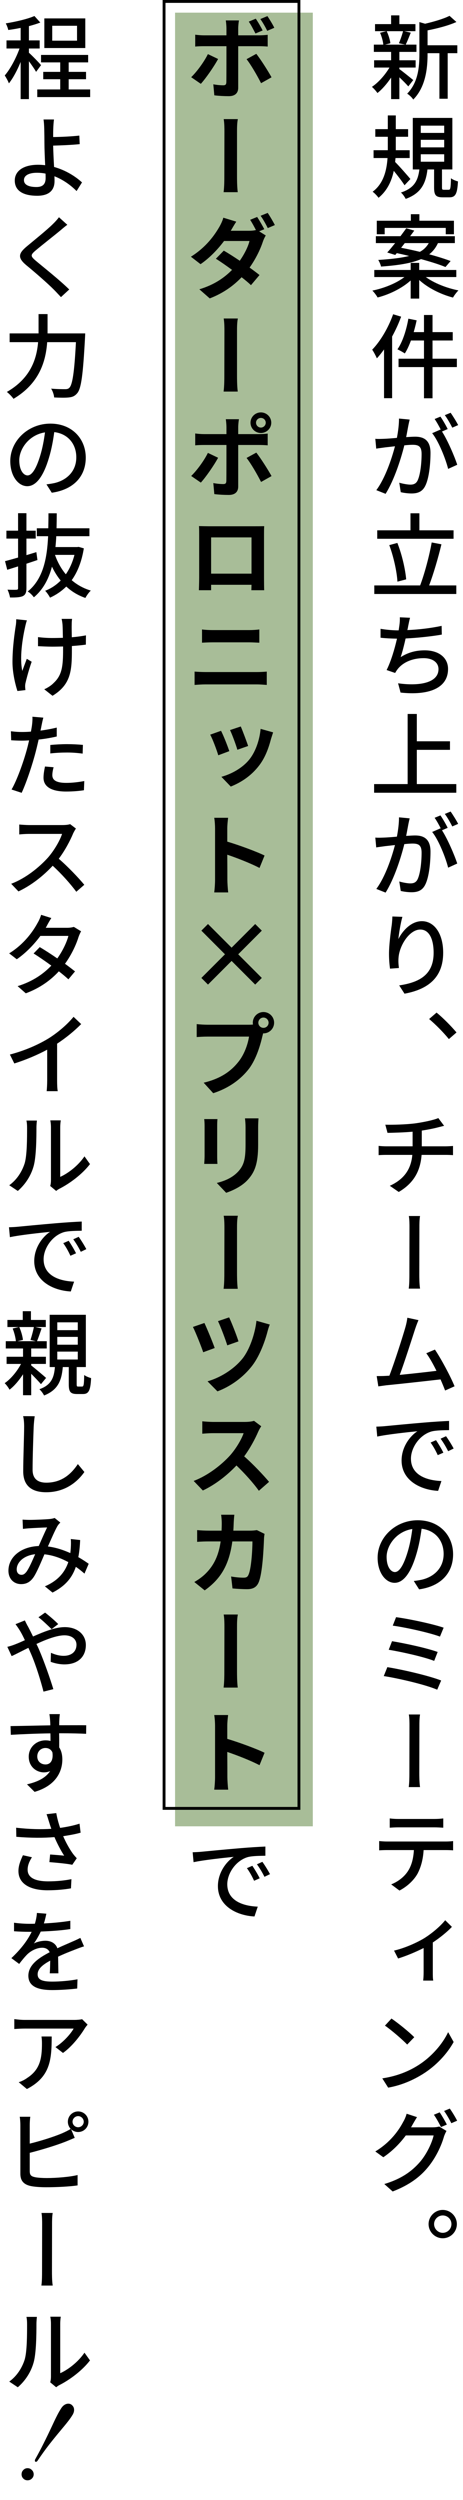 <svg width="121" height="652" viewBox="0 0 121 652" fill="none" xmlns="http://www.w3.org/2000/svg">
<path d="M13.124 621.304C13.244 620.92 13.316 620.368 13.316 619.84V606.04C13.316 605.08 13.172 604.312 13.148 604.192H15.884C15.86 604.312 15.74 605.104 15.74 606.04V618.928C17.78 618.016 20.42 616.024 22.076 613.576L23.516 615.592C21.524 618.208 18.236 620.656 15.572 622C15.14 622.216 14.876 622.432 14.684 622.6L13.124 621.304ZM2.42 621.112C4.412 619.672 5.732 617.584 6.428 615.448C7.076 613.36 7.076 608.824 7.076 606.136C7.076 605.344 7.028 604.768 6.908 604.24H9.644C9.62 604.432 9.524 605.32 9.524 606.112C9.524 608.776 9.476 613.648 8.804 616.072C8.108 618.616 6.62 620.896 4.652 622.6L2.42 621.112Z" fill="black"/>
<path d="M10.988 592.4C10.988 591.056 11.012 581.84 11.012 580.088C11.012 579.344 11.012 578.048 10.844 577.136H13.772C13.604 578.048 13.604 579.344 13.604 580.064C13.604 581.84 13.58 591.056 13.58 592.4C13.58 593.096 13.58 594.824 13.772 596.072H10.82C10.988 594.824 10.988 593.288 10.988 592.4Z" fill="black"/>
<path d="M18.956 553.344C18.956 554.136 19.628 554.784 20.42 554.784C21.212 554.784 21.884 554.136 21.884 553.344C21.884 552.552 21.212 551.88 20.42 551.88C19.628 551.88 18.956 552.552 18.956 553.344ZM17.732 553.344C17.732 551.856 18.932 550.656 20.42 550.656C21.908 550.656 23.108 551.856 23.108 553.344C23.108 554.832 21.908 556.032 20.42 556.032C19.7 556.032 19.052 555.744 18.572 555.288L19.532 557.544C18.764 557.856 17.852 558.264 17.108 558.552C14.612 559.536 10.724 560.712 7.772 561.456V566.232C7.772 567.36 8.228 567.624 9.308 567.84C10.028 567.96 11.132 568.032 12.236 568.032C14.684 568.032 18.332 567.744 20.276 567.24V569.952C18.164 570.264 14.756 570.432 12.092 570.432C10.652 570.432 9.26 570.336 8.3 570.168C6.38 569.832 5.324 568.896 5.324 566.952V554.184C5.324 553.536 5.252 552.576 5.156 552.048H7.916C7.82 552.672 7.772 553.536 7.772 554.184V559.056C10.532 558.384 14.012 557.304 16.268 556.344C17.012 556.008 17.756 555.672 18.476 555.216C18.02 554.736 17.732 554.064 17.732 553.344Z" fill="black"/>
<path d="M22.892 528.016C22.7 528.256 22.34 528.688 22.148 529C21.14 530.68 18.932 533.656 16.46 535.408L14.492 533.872C16.532 532.648 18.548 530.344 19.244 529.048H6.476C5.564 529.048 4.748 529.096 3.74 529.168V526.576C4.58 526.696 5.564 526.792 6.476 526.792H19.508C20.036 526.792 21.068 526.72 21.452 526.6L22.892 528.016ZM13.508 531.112C13.508 537.184 13.148 541.648 7.028 544.816L4.892 543.04C5.588 542.824 6.404 542.44 7.124 541.912C10.46 539.752 10.964 536.824 10.964 532.96C10.964 532.336 10.94 531.784 10.844 531.112H13.508Z" fill="black"/>
<path d="M9.644 498.896L12.116 499.088C11.972 499.736 11.804 500.6 11.468 501.632C13.796 501.512 16.244 501.296 18.38 500.936V503.096C16.1 503.456 13.196 503.648 10.652 503.744C10.148 504.824 9.5 505.952 8.852 506.864C9.62 506.408 10.94 506.144 11.852 506.144C13.316 506.144 14.54 506.816 14.996 508.112C16.436 507.416 17.66 506.936 18.764 506.432C19.556 506.096 20.252 505.784 20.996 505.4L21.956 507.608C21.284 507.8 20.276 508.184 19.556 508.472C18.356 508.928 16.82 509.528 15.188 510.296C15.212 511.64 15.236 513.488 15.26 514.64H13.004C13.076 513.824 13.1 512.48 13.124 511.328C11.084 512.432 9.836 513.512 9.836 514.904C9.836 516.464 11.348 516.8 13.724 516.8C15.62 516.8 18.188 516.584 20.252 516.2L20.18 518.6C18.5 518.816 15.764 519.008 13.652 519.008C10.124 519.008 7.412 518.192 7.412 515.264C7.412 512.384 10.268 510.536 12.98 509.144C12.644 508.328 11.876 507.968 11.036 507.968C9.62 507.968 8.132 508.736 7.148 509.672C6.476 510.344 5.78 511.184 5.012 512.192L2.972 510.68C5.708 508.112 7.316 505.808 8.276 503.816H7.604C6.62 503.816 4.988 503.768 3.668 503.672V501.44C4.916 501.632 6.596 501.728 7.724 501.728C8.156 501.728 8.636 501.728 9.116 501.704C9.404 500.744 9.596 499.76 9.644 498.896Z" fill="black"/>
<path d="M12.812 475.128C12.644 474.624 12.428 473.832 12.164 473.136L14.708 472.848C14.948 474.24 15.308 475.512 15.716 476.712C17.42 476.472 19.244 476.112 20.78 475.608L21.068 477.96C19.748 478.344 18.068 478.632 16.508 478.872C17.228 480.552 18.164 482.184 18.908 483.24C19.268 483.768 19.676 484.2 20.06 484.632L18.884 486.336C17.66 486.048 14.732 485.784 12.908 485.64L13.1 483.648C14.348 483.744 15.98 483.864 16.772 483.96C15.956 482.712 14.996 480.912 14.228 479.112C11.444 479.352 8.132 479.352 4.268 479.04L4.22 476.664C7.7 477.072 10.868 477.12 13.412 476.952C13.148 476.232 12.956 475.608 12.812 475.128ZM8.348 484.368C7.628 485.496 7.22 486.528 7.22 487.608C7.22 489.696 9.164 490.632 12.5 490.656C14.972 490.656 17.012 490.416 18.668 490.08L18.548 492.48C17.132 492.72 15.092 492.984 12.356 492.984C7.748 492.96 4.82 491.232 4.82 487.968C4.82 486.6 5.3 485.328 5.996 483.84L8.348 484.368Z" fill="black"/>
<path d="M15.644 447.04C15.572 447.352 15.5 448.432 15.5 448.768C15.476 449.056 15.476 449.464 15.476 449.944C18.164 449.944 21.332 449.92 22.532 449.944L22.508 452.176C21.116 452.104 18.86 452.032 15.452 452.032C15.476 453.304 15.476 454.672 15.476 455.728C16.028 456.568 16.292 457.648 16.292 458.848C16.292 461.992 14.636 465.688 9.044 467.32L7.052 465.352C9.812 464.728 11.948 463.672 13.1 461.896C12.62 462.112 12.068 462.232 11.468 462.232C9.572 462.232 7.508 460.816 7.508 458.128C7.508 455.656 9.524 453.88 11.9 453.88C12.38 453.88 12.788 453.928 13.196 454.048C13.196 453.424 13.196 452.728 13.172 452.056C9.596 452.104 5.756 452.272 2.828 452.44L2.756 450.16C5.42 450.136 9.788 450.016 13.148 449.968C13.148 449.464 13.124 449.032 13.1 448.768C13.052 448 12.956 447.304 12.908 447.04H15.644ZM9.74 458.08C9.74 459.4 10.724 460.168 11.9 460.168C13.1 460.168 13.988 459.232 13.7 457.024C13.34 456.232 12.668 455.872 11.876 455.872C10.772 455.872 9.74 456.688 9.74 458.08Z" fill="black"/>
<path d="M13.484 424.88C12.596 424.016 11.036 422.504 10.052 421.784L11.78 420.56C12.572 421.16 14.372 422.672 15.212 423.56L13.484 424.88ZM6.5 422.6C6.692 423.032 7.124 423.896 7.388 424.328C7.772 425.072 8.204 425.912 8.636 426.8C11.444 425.552 14.468 424.352 16.916 424.352C20.348 424.352 22.436 426.392 22.436 429.008C22.436 431.984 20.492 434.072 16.82 434.072C15.5 434.072 14.132 433.736 13.244 433.4L13.316 431.048C14.276 431.48 15.452 431.84 16.604 431.84C18.836 431.84 19.988 430.616 19.988 428.936C19.988 427.616 18.932 426.488 16.844 426.488C14.9 426.488 12.14 427.52 9.524 428.744C9.812 429.32 10.076 429.896 10.316 430.472C11.516 433.256 13.148 437.888 13.94 440.528L11.372 441.176C10.628 438.32 9.452 434.456 8.18 431.48C7.916 430.88 7.676 430.304 7.412 429.752C5.66 430.616 4.076 431.456 3.044 431.912L1.916 429.488C2.708 429.32 3.62 428.984 4.028 428.816C4.796 428.528 5.636 428.144 6.5 427.76C6.092 426.872 5.684 426.08 5.3 425.432C4.988 424.904 4.46 424.112 4.052 423.584L6.5 422.6Z" fill="black"/>
<path d="M5.9 396.312C6.5 396.36 7.244 396.384 7.748 396.384C9.02 396.384 11.852 396.264 12.884 396.168C13.412 396.12 13.916 396.024 14.276 395.88L15.764 397.08C15.476 397.368 15.236 397.632 15.044 397.944C14.42 399 13.46 401.208 12.524 403.32C14.66 403.584 16.628 404.256 18.38 405.048C18.428 404.592 18.476 404.136 18.5 403.728C18.548 402.912 18.572 402.072 18.5 401.376L20.948 401.64C20.876 403.272 20.732 404.76 20.468 406.104C21.548 406.704 22.46 407.328 23.18 407.832L22.076 410.4C21.404 409.8 20.66 409.2 19.82 408.624C18.836 411.528 17.012 413.664 13.724 415.344L11.732 413.712C15.404 412.152 17.06 409.752 17.852 407.4C15.98 406.392 13.892 405.6 11.612 405.36C10.724 407.424 9.668 409.968 8.804 411.288C7.916 412.584 6.908 413.136 5.516 413.136C3.62 413.136 2.204 411.768 2.204 409.632C2.204 406.08 5.468 403.368 10.124 403.2C10.868 401.496 11.684 399.648 12.308 398.352C11.372 398.376 8.876 398.496 7.82 398.568C7.316 398.592 6.572 398.664 5.996 398.736L5.9 396.312ZM4.364 409.296C4.364 410.232 4.94 410.712 5.612 410.712C6.116 410.712 6.452 410.496 6.932 409.896C7.652 408.888 8.444 407.04 9.188 405.336C6.116 405.672 4.364 407.52 4.364 409.296Z" fill="black"/>
<path d="M9.068 369.352C8.948 370.216 8.852 371.2 8.804 372.064C8.708 374.656 8.516 380.056 8.516 383.32C8.516 385.816 10.052 386.68 12.092 386.68C16.22 386.68 18.668 384.328 20.348 381.832L22.052 383.896C20.492 386.128 17.324 389.176 12.068 389.176C8.468 389.176 6.068 387.64 6.068 383.728C6.068 380.392 6.308 374.32 6.308 372.064C6.308 371.08 6.236 370.096 6.044 369.328L9.068 369.352Z" fill="black"/>
<path d="M8.852 346.088H5.036C5.516 347.144 5.9 348.512 5.996 349.448L4.556 349.784H9.356L7.964 349.448C8.276 348.512 8.66 347.12 8.852 346.088ZM12.044 359.36L10.7 360.992C10.172 360.344 9.116 359.24 8.156 358.28V363.872H6.02V358.4C4.988 360.008 3.74 361.472 2.492 362.432C2.228 361.928 1.676 361.16 1.22 360.728C2.78 359.672 4.436 357.704 5.492 355.712H1.724V353.84H6.02V351.68H1.508V349.784H4.148C4.076 348.872 3.716 347.48 3.308 346.472L4.94 346.088H1.94V344.24H5.948V341.96H8.084V344.24H11.972V346.088H9.212L10.868 346.448C10.46 347.648 10.052 348.896 9.668 349.784H12.212V351.68H8.156V353.84H11.996V355.712H8.156V356.096C9.164 356.888 11.468 358.832 12.044 359.36ZM14.972 352.496V354.56H20.324V352.496H14.972ZM14.972 348.656V350.696H20.324V348.656H14.972ZM14.972 344.864V346.904H20.324V344.864H14.972ZM20.444 361.616H21.428C21.86 361.616 21.956 361.28 22.004 358.592C22.388 358.928 23.276 359.264 23.804 359.408C23.66 362.72 23.132 363.56 21.692 363.56H20.108C18.356 363.56 17.972 362.912 17.972 360.992V356.528H16.412C16.1 360.08 15.14 362.504 11.516 363.944C11.3 363.464 10.724 362.672 10.292 362.312C13.364 361.232 14.132 359.312 14.348 356.528H12.98V342.896H22.436V356.528H20.036V360.968C20.036 361.52 20.084 361.616 20.444 361.616Z" fill="black"/>
<path d="M17.948 323.592C18.5 324.408 19.388 325.848 19.868 326.856L18.404 327.504C17.852 326.304 17.252 325.224 16.532 324.216L17.948 323.592ZM20.564 322.56C21.14 323.352 22.052 324.792 22.556 325.776L21.116 326.472C20.516 325.272 19.892 324.24 19.148 323.208L20.564 322.56ZM2.348 320.064C3.26 320.04 4.076 319.992 4.532 319.944C6.26 319.776 10.748 319.344 14.756 319.008C17.276 318.792 19.748 318.648 21.356 318.576V320.976C20.06 321 17.948 321 16.724 321.336C13.58 322.272 11.396 325.608 11.396 328.416C11.396 332.688 15.476 334.104 19.364 334.248L18.5 336.816C13.892 336.576 8.948 334.104 8.948 328.896C8.948 325.368 11.156 322.512 13.076 321.264C10.676 321.504 5.228 322.08 2.588 322.656L2.348 320.064Z" fill="black"/>
<path d="M13.124 309.304C13.244 308.92 13.316 308.368 13.316 307.84V294.04C13.316 293.08 13.172 292.312 13.148 292.192H15.884C15.86 292.312 15.74 293.104 15.74 294.04V306.928C17.78 306.016 20.42 304.024 22.076 301.576L23.516 303.592C21.524 306.208 18.236 308.656 15.572 310C15.14 310.216 14.876 310.432 14.684 310.6L13.124 309.304ZM2.42 309.112C4.412 307.672 5.732 305.584 6.428 303.448C7.076 301.36 7.076 296.824 7.076 294.136C7.076 293.344 7.028 292.768 6.908 292.24H9.644C9.62 292.432 9.524 293.32 9.524 294.112C9.524 296.776 9.476 301.648 8.804 304.072C8.108 306.616 6.62 308.896 4.652 310.6L2.42 309.112Z" fill="black"/>
<path d="M2.588 275.024C6.692 273.944 10.172 272.36 12.788 270.752C15.188 269.24 17.66 267.104 19.22 265.184L21.212 267.08C19.436 268.88 17.228 270.68 14.924 272.192V281.84C14.924 282.8 14.972 284.072 15.092 284.576H12.188C12.26 284.096 12.332 282.8 12.332 281.84V273.752C9.884 275.072 6.812 276.392 3.74 277.352L2.588 275.024Z" fill="black"/>
<path d="M13.412 239.424C12.956 240.12 12.452 241.032 12.212 241.512C12.14 241.656 12.044 241.824 11.948 241.968H17.564C18.212 241.968 18.86 241.872 19.292 241.728L21.188 242.88C20.972 243.264 20.708 243.864 20.54 244.32C19.916 246.36 18.692 249 16.988 251.352C17.972 252.072 18.884 252.768 19.604 253.344L17.876 255.408C17.204 254.784 16.34 254.064 15.38 253.32C13.316 255.552 10.556 257.64 6.74 259.056L4.604 257.184C8.588 255.96 11.396 253.944 13.412 251.832C11.804 250.656 10.124 249.504 8.78 248.664L10.388 247.008C11.78 247.824 13.412 248.88 14.972 249.96C16.34 248.064 17.444 245.76 17.876 244.08H10.556C8.996 246.192 6.884 248.448 4.388 250.176L2.396 248.64C6.428 246.144 8.708 242.76 9.836 240.672C10.124 240.216 10.556 239.256 10.748 238.584L13.412 239.424Z" fill="black"/>
<path d="M19.844 216.088C19.676 216.304 19.34 216.904 19.148 217.288C18.356 219.208 16.964 221.848 15.356 223.96C17.732 226 20.588 229 22.028 230.752L19.94 232.576C18.404 230.488 16.076 227.896 13.772 225.784C11.3 228.448 8.156 230.92 4.82 232.48L2.924 230.488C6.692 229.072 10.196 226.24 12.524 223.672C14.084 221.896 15.644 219.28 16.22 217.48H7.556C6.668 217.48 5.396 217.576 5.036 217.624V215.032C5.492 215.08 6.86 215.176 7.556 215.176H16.292C17.18 215.176 17.924 215.08 18.332 214.936L19.844 216.088Z" fill="black"/>
<path d="M14.012 200.096C13.796 200.84 13.676 201.584 13.676 202.16C13.676 203.216 14.324 204.176 17.3 204.176C18.884 204.176 20.468 203.984 22.028 203.696L21.932 206.096C20.66 206.288 19.076 206.432 17.276 206.432C13.46 206.432 11.372 205.184 11.372 202.832C11.372 201.848 11.564 200.864 11.756 199.904L14.012 200.096ZM11.324 187.16C11.156 187.736 10.964 188.696 10.868 189.152C10.796 189.56 10.7 190.04 10.58 190.544C12.02 190.352 13.46 190.088 14.828 189.752V192.08C13.364 192.416 11.708 192.704 10.1 192.872C9.86 193.904 9.62 194.96 9.356 195.968C8.516 199.28 6.908 204.104 5.66 206.768L3.02 205.904C4.436 203.48 6.164 198.656 7.052 195.344C7.244 194.648 7.436 193.856 7.604 193.088C6.932 193.136 6.284 193.16 5.708 193.16C4.628 193.16 3.764 193.112 2.924 193.064L2.852 190.712C4.028 190.856 4.844 190.904 5.756 190.904C6.476 190.904 7.268 190.88 8.084 190.808C8.204 190.112 8.324 189.488 8.372 189.056C8.468 188.312 8.516 187.424 8.468 186.92L11.324 187.16ZM13.148 194.288C14.42 194.168 16.052 194.072 17.54 194.072C18.908 194.072 20.348 194.144 21.668 194.264L21.596 196.544C20.396 196.376 19.004 196.256 17.588 196.256C16.076 196.256 14.612 196.328 13.148 196.496V194.288Z" fill="black"/>
<path d="M4.244 161.496L7.028 161.784C6.86 162.264 6.668 163.008 6.572 163.488C5.876 166.536 5.084 171.528 5.828 174.984C6.14 174.096 6.62 172.848 7.004 171.816L8.276 172.584C7.628 174.384 6.98 176.784 6.692 178.008C6.596 178.344 6.548 178.848 6.572 179.112C6.572 179.328 6.62 179.688 6.644 179.976L4.556 180.216C4.076 178.776 3.26 175.608 3.26 172.68C3.26 168.84 3.812 165.216 4.1 163.272C4.22 162.696 4.244 162 4.244 161.496ZM16.1 161.4H18.836C18.764 161.856 18.74 162.36 18.74 162.888C18.716 163.392 18.74 164.784 18.764 166.2C20.132 166.08 21.404 165.912 22.46 165.696L22.436 168.12C21.428 168.264 20.156 168.384 18.788 168.48V169.368C18.788 174.84 18.572 178.512 13.724 181.464L11.564 179.76C12.38 179.424 13.436 178.752 14.036 178.104C16.244 176.064 16.484 173.64 16.484 169.368V168.6C15.524 168.624 14.588 168.648 13.652 168.648C12.572 168.648 11.012 168.576 9.932 168.528V166.152C11.012 166.296 12.356 166.392 13.628 166.392C14.54 166.392 15.476 166.368 16.436 166.344C16.412 164.928 16.388 163.512 16.34 162.888C16.292 162.336 16.196 161.76 16.1 161.4Z" fill="black"/>
<path d="M9.5 143.992L9.788 146.056C8.852 146.368 7.868 146.704 6.908 147.016V153.352C6.908 154.504 6.668 155.104 5.972 155.464C5.276 155.776 4.244 155.848 2.612 155.824C2.54 155.272 2.252 154.384 1.964 153.784C2.972 153.832 3.956 153.832 4.268 153.808C4.604 153.808 4.724 153.712 4.724 153.352V147.712C3.716 148.024 2.756 148.336 1.892 148.6L1.316 146.344C2.276 146.104 3.452 145.768 4.724 145.408V140.464H1.676V138.4H4.724V133.84H6.908V138.4H9.332V140.464H6.908V144.784C7.772 144.52 8.636 144.256 9.5 143.992ZM19.46 144.712H14.372C15.02 146.584 15.98 148.312 17.204 149.776C18.188 148.36 18.956 146.656 19.46 144.712ZM20.564 142.624L21.908 143.008C21.356 146.464 20.252 149.2 18.74 151.312C20.132 152.512 21.812 153.448 23.732 154.024C23.252 154.456 22.604 155.368 22.316 155.944C20.372 155.272 18.716 154.264 17.324 152.968C16.076 154.192 14.66 155.152 13.076 155.872C12.812 155.344 12.236 154.504 11.804 154.072C13.316 153.496 14.684 152.584 15.86 151.408C14.972 150.328 14.228 149.128 13.58 147.784C12.74 150.952 11.3 153.736 8.852 155.776C8.492 155.272 7.82 154.576 7.244 154.264C11.3 151 12.308 145.552 12.572 139.84H9.62V137.776H12.62C12.644 136.456 12.668 135.16 12.668 133.864H14.828C14.828 135.16 14.804 136.456 14.78 137.776H23.372V139.84H14.708C14.66 140.8 14.588 141.736 14.492 142.672H20.18L20.564 142.624Z" fill="black"/>
<path d="M22.412 119.36C22.412 124.208 19.268 127.688 13.532 128.504L12.14 126.32C12.956 126.224 13.652 126.104 14.228 125.984C17.252 125.288 19.94 123.08 19.94 119.264C19.94 115.88 17.852 113.144 14.18 112.688C13.892 114.824 13.484 117.104 12.812 119.336C11.396 124.136 9.476 126.8 7.124 126.8C4.796 126.8 2.684 124.184 2.684 120.248C2.684 115.016 7.292 110.48 13.172 110.48C18.836 110.48 22.412 114.44 22.412 119.36ZM5.036 120.032C5.036 122.744 6.212 123.992 7.196 123.992C8.276 123.992 9.404 122.456 10.508 118.832C11.084 116.96 11.492 114.824 11.756 112.76C7.508 113.432 5.036 117.128 5.036 120.032Z" fill="black"/>
<path d="M12.428 86.952H22.268C22.268 86.952 22.244 87.744 22.22 88.056C21.692 97.776 21.236 101.328 20.18 102.552C19.532 103.32 18.908 103.56 17.972 103.656C17.108 103.752 15.572 103.728 14.156 103.656C14.108 103.008 13.796 102.024 13.364 101.352C14.948 101.496 16.412 101.496 17.012 101.496C17.54 101.496 17.828 101.424 18.116 101.136C18.932 100.368 19.436 97.08 19.844 89.232H12.332C11.972 94.176 10.34 99.984 3.524 104.016C3.164 103.464 2.324 102.624 1.796 102.216C8.036 98.64 9.596 93.552 9.956 89.232H2.516V86.952H10.076V86.352V81.912H12.428V86.352V86.952Z" fill="black"/>
<path d="M17.588 58.624C16.988 59.056 16.268 59.68 15.812 60.064C14.228 61.384 10.964 63.928 9.284 65.344C7.94 66.496 7.94 66.808 9.356 68.008C11.324 69.664 15.644 73.072 18.092 75.496L15.932 77.488C15.332 76.864 14.732 76.192 14.108 75.568C12.524 73.96 9.044 70.936 6.836 69.136C4.556 67.216 4.796 66.088 7.028 64.24C8.828 62.728 12.26 59.992 13.844 58.408C14.42 57.856 15.068 57.136 15.404 56.656L17.588 58.624Z" fill="black"/>
<path d="M6.26 46.976C6.26 48.2 7.508 48.776 9.524 48.776C11.132 48.776 11.924 48.056 11.924 46.448C11.924 46.16 11.924 45.752 11.9 45.272C11.18 45.128 10.436 45.056 9.692 45.056C7.508 45.056 6.26 45.776 6.26 46.976ZM14.108 31.16C14.012 31.736 13.94 32.888 13.916 33.68C13.892 34.256 13.892 34.976 13.892 35.744C15.764 35.72 18.668 35.6 20.732 35.36L20.828 37.592C18.764 37.808 15.812 37.928 13.892 37.976C13.916 39.248 14.012 41.504 14.132 43.544C17.18 44.384 19.772 46.04 21.428 47.576L20.012 49.832C18.572 48.368 16.556 46.88 14.228 45.968C14.252 46.472 14.252 46.904 14.252 47.24C14.252 49.232 13.22 51.056 9.716 51.056C6.404 51.056 3.86 49.976 3.86 47.072C3.86 44.792 5.828 42.968 10.004 42.968C10.604 42.968 11.228 43.016 11.804 43.088C11.708 41.072 11.612 38.792 11.612 37.424C11.612 36.224 11.588 34.688 11.564 33.68C11.54 32.696 11.468 31.664 11.372 31.16H14.108Z" fill="black"/>
<path d="M20.132 10.608V6.72H13.652V10.608H20.132ZM22.292 4.8V12.528H11.588V4.8H22.292ZM10.724 16.992L9.428 18.744C9.068 18.072 8.276 16.944 7.556 15.96V25.848H5.396V16.152C4.508 18.336 3.404 20.4 2.324 21.744C2.108 21.12 1.58 20.208 1.244 19.68C2.66 18.048 4.196 15.192 5.108 12.648H1.7V10.536H5.396V7.272C4.292 7.512 3.188 7.68 2.156 7.824C2.06 7.32 1.772 6.576 1.508 6.096C4.172 5.664 7.196 4.968 8.996 4.176L10.532 5.88C9.668 6.216 8.636 6.528 7.556 6.816V10.536H10.364V12.648H7.556V13.752C8.252 14.352 10.292 16.44 10.724 16.992ZM17.948 23.328H23.564V25.32H9.74V23.328H15.74V20.664H11.3V18.744H15.74V16.272H10.724V14.328H23.036V16.272H17.948V18.744H22.484V20.664H17.948V23.328Z" fill="black"/>
<path d="M9.404 642.04C9.324 642.04 9.252 642.016 9.188 641.968C9.14 641.904 9.116 641.816 9.116 641.704C9.116 641.576 9.164 641.432 9.26 641.272C10.108 639.752 10.836 638.376 11.444 637.144C12.068 635.912 12.74 634.528 13.46 632.992C14.02 631.776 14.484 630.808 14.852 630.088C15.22 629.352 15.612 628.664 16.028 628.024C16.284 627.64 16.572 627.352 16.892 627.16C17.212 626.968 17.532 626.872 17.852 626.872C18.268 626.872 18.62 627.032 18.908 627.352C19.212 627.656 19.364 628.04 19.364 628.504C19.364 628.936 19.22 629.384 18.932 629.848C18.628 630.344 18.284 630.84 17.9 631.336C17.532 631.816 17.14 632.304 16.724 632.8C16.308 633.296 16.028 633.632 15.884 633.808C14.732 635.184 13.7 636.456 12.788 637.624C11.892 638.776 10.924 640.12 9.884 641.656C9.724 641.912 9.564 642.04 9.404 642.04ZM7.196 646.864C6.764 646.864 6.396 646.712 6.092 646.408C5.788 646.104 5.636 645.736 5.636 645.304C5.636 644.856 5.788 644.48 6.092 644.176C6.396 643.856 6.764 643.696 7.196 643.696C7.644 643.696 8.02 643.856 8.324 644.176C8.644 644.48 8.804 644.856 8.804 645.304C8.804 645.736 8.644 646.104 8.324 646.408C8.02 646.712 7.644 646.864 7.196 646.864Z" fill="black"/>
<path d="M45.75 3.301H81.75V476.301H45.75V3.301Z" fill="#A8BD98"/>
<rect x="42.875" y="0.375" width="35.25" height="471.25" stroke="black" stroke-width="0.75"/>
<path d="M56.204 463.48V450.112C56.204 449.272 56.132 448.096 55.988 447.28H59.612C59.516 448.096 59.396 449.128 59.396 450.112V453.496C62.54 454.432 67.028 456.088 69.14 457.12L67.82 460.36C65.42 459.112 61.94 457.768 59.396 456.904C59.42 459.784 59.42 462.616 59.42 463.48C59.42 464.152 59.516 465.784 59.636 466.744H55.988C56.108 465.832 56.204 464.416 56.204 463.48Z" fill="black"/>
<path d="M58.628 435.92C58.628 434.312 58.652 426.392 58.652 424.352C58.652 423.536 58.652 422.12 58.46 421.064H62.156C61.94 422.12 61.94 423.512 61.94 424.352V435.92C61.94 436.616 61.94 438.632 62.132 440.12H58.436C58.628 438.632 58.628 436.856 58.628 435.92Z" fill="black"/>
<path d="M61.244 395.04C61.172 395.592 61.1 396.576 61.076 397.128C61.052 397.848 61.028 398.52 60.98 399.192H65.372C65.972 399.192 66.572 399.144 67.124 399.048L69.14 400.032C69.068 400.416 68.996 401.016 68.996 401.256C68.9 403.776 68.612 410.28 67.604 412.656C67.1 413.856 66.212 414.456 64.604 414.456C63.26 414.456 61.892 414.36 60.764 414.264L60.404 411.144C61.532 411.36 62.756 411.456 63.668 411.456C64.412 411.456 64.724 411.24 64.964 410.64C65.636 409.176 65.972 404.52 65.972 402H60.716C59.876 408.168 57.668 411.792 53.492 414.768L50.78 412.584C51.716 412.056 52.892 411.264 53.828 410.304C55.988 408.144 57.164 405.528 57.668 402H54.596C53.804 402 52.508 402.024 51.524 402.12V399.048C52.484 399.144 53.708 399.192 54.596 399.192H57.908C57.932 398.544 57.956 397.896 57.956 397.2C57.956 396.672 57.884 395.592 57.788 395.04H61.244Z" fill="black"/>
<path d="M68.276 371.968C68.084 372.208 67.676 372.928 67.46 373.432C66.668 375.256 65.372 377.704 63.812 379.816C66.116 381.808 68.924 384.808 70.316 386.464L67.652 388.792C66.14 386.68 63.98 384.304 61.796 382.192C59.324 384.808 56.228 387.208 53.012 388.72L50.612 386.224C54.38 384.808 57.956 381.976 60.164 379.528C61.7 377.776 63.116 375.4 63.668 373.768H55.628C54.644 373.768 53.396 373.864 52.868 373.912V370.672C53.492 370.744 54.932 370.84 55.628 370.84H63.956C64.988 370.84 65.9 370.72 66.38 370.552L68.276 371.968Z" fill="black"/>
<path d="M59.876 343.568C60.452 344.744 61.868 348.32 62.324 349.832L59.396 350.864C58.94 349.376 57.668 345.992 56.972 344.552L59.876 343.568ZM70.508 345.44C70.244 346.04 70.052 346.736 69.908 347.264C69.26 349.784 67.916 353.48 66.02 356.024C63.572 359.264 60.164 361.616 56.828 362.864L54.236 360.248C57.428 359.336 61.052 357.224 63.428 354.248C65.18 352.016 66.62 348.032 67.028 344.456L70.508 345.44ZM53.42 345.032C54.116 346.52 55.556 349.976 56.108 351.56L53.108 352.664C52.604 351.152 51.068 347.312 50.42 346.064L53.42 345.032Z" fill="black"/>
<path d="M58.628 331.92C58.628 330.312 58.652 322.392 58.652 320.352C58.652 319.536 58.652 318.12 58.46 317.064H62.156C61.94 318.12 61.94 319.512 61.94 320.352V331.92C61.94 332.616 61.94 334.632 62.132 336.12H58.436C58.628 334.632 58.628 332.856 58.628 331.92Z" fill="black"/>
<path d="M67.556 291.664C67.508 292.336 67.46 293.08 67.46 293.992V298.6C67.46 303.616 66.5 305.776 64.748 307.696C63.212 309.4 60.812 310.504 59.108 311.08L56.66 308.512C58.988 307.936 60.836 307.048 62.252 305.536C63.86 303.784 64.172 302.056 64.172 298.408V293.992C64.172 293.08 64.1 292.336 64.028 291.664H67.556ZM56.828 291.856C56.78 292.384 56.756 292.912 56.756 293.656V301.504C56.756 302.104 56.78 303.016 56.828 303.544H53.372C53.396 303.112 53.468 302.2 53.468 301.504V293.656C53.468 293.2 53.444 292.384 53.372 291.856H56.828Z" fill="black"/>
<path d="M54.212 267.248H64.988C65.276 267.248 65.684 267.248 66.116 267.2C66.092 267.056 66.068 266.888 66.068 266.72C66.068 265.184 67.316 263.936 68.852 263.936C70.388 263.936 71.636 265.184 71.636 266.72C71.636 268.256 70.388 269.504 68.852 269.504H68.756C68.708 269.744 68.636 269.984 68.588 270.176C68.06 272.456 67.028 276.08 65.108 278.672C62.972 281.456 59.876 283.76 55.724 285.104L53.228 282.368C57.86 281.264 60.5 279.224 62.348 276.872C63.884 274.928 64.772 272.336 65.084 270.344H54.188C53.132 270.344 52.028 270.416 51.404 270.464V267.08C52.124 267.176 53.444 267.248 54.212 267.248ZM67.508 266.72C67.508 267.464 68.108 268.064 68.852 268.064C69.596 268.064 70.196 267.464 70.196 266.72C70.196 266 69.596 265.376 68.852 265.376C68.108 265.376 67.508 266 67.508 266.72Z" fill="black"/>
<path d="M66.692 256.776L60.524 250.608L54.356 256.776L52.628 255.048L58.796 248.88L52.628 242.712L54.356 240.984L60.524 247.152L66.692 240.984L68.42 242.712L62.252 248.88L68.42 255.048L66.692 256.776Z" fill="black"/>
<path d="M56.204 229.48V216.112C56.204 215.272 56.132 214.096 55.988 213.28H59.612C59.516 214.096 59.396 215.128 59.396 216.112V219.496C62.54 220.432 67.028 222.088 69.14 223.12L67.82 226.36C65.42 225.112 61.94 223.768 59.396 222.904C59.42 225.784 59.42 228.616 59.42 229.48C59.42 230.152 59.516 231.784 59.636 232.744H55.988C56.108 231.832 56.204 230.416 56.204 229.48Z" fill="black"/>
<path d="M54.932 191.6L57.764 190.592C58.388 191.792 59.492 194.576 59.924 195.896L57.044 196.976C56.684 195.728 55.532 192.632 54.932 191.6ZM71.372 191L70.82 192.728C70.196 195.104 69.332 197.504 67.796 199.544C65.66 202.376 62.948 204.08 60.308 205.136L57.86 202.592C60.308 201.92 63.332 200.408 65.252 197.96C66.812 195.968 67.844 192.968 68.108 190.088L71.372 191ZM60.116 190.4L62.924 189.464C63.356 190.472 64.508 193.496 64.844 194.552L62.036 195.536C61.7 194.336 60.692 191.6 60.116 190.4Z" fill="black"/>
<path d="M52.796 164.16C53.636 164.28 54.74 164.328 55.532 164.328H65.18C66.116 164.328 67.1 164.256 67.772 164.16V167.616C67.076 167.592 65.996 167.52 65.18 167.52H55.556C54.668 167.52 53.588 167.568 52.796 167.616V164.16ZM50.852 175.152C51.764 175.224 52.844 175.272 53.756 175.272H67.148C67.94 175.272 68.9 175.224 69.716 175.152V178.632C68.876 178.56 67.82 178.488 67.148 178.488H53.756C52.844 178.488 51.716 178.56 50.852 178.632V175.152Z" fill="black"/>
<path d="M52.004 137.2C52.94 137.224 53.852 137.248 54.476 137.248H66.74C67.316 137.248 68.18 137.248 69.044 137.224C68.996 137.92 68.996 138.76 68.996 139.48V150.688C68.996 151.6 69.02 153.832 69.044 153.928H65.684C65.708 153.88 65.708 153.256 65.732 152.512H55.172V153.928H51.98C51.98 153.832 52.052 151.792 52.052 150.688V139.48C52.052 138.808 52.052 137.872 52.004 137.2ZM55.172 140.152V149.608H65.732V140.152H55.172Z" fill="black"/>
<path d="M66.908 110.24C66.908 110.936 67.484 111.512 68.18 111.512C68.876 111.512 69.452 110.936 69.452 110.24C69.452 109.544 68.876 108.992 68.18 108.992C67.484 108.992 66.908 109.544 66.908 110.24ZM65.468 110.24C65.468 108.752 66.692 107.552 68.18 107.552C69.668 107.552 70.892 108.752 70.892 110.24C70.892 111.728 69.668 112.928 68.18 112.928C66.692 112.928 65.468 111.728 65.468 110.24ZM62.444 109.328C62.372 109.664 62.252 110.792 62.252 111.368V113.216H67.652C68.324 113.216 69.332 113.168 69.956 113.072V116.144C69.236 116.072 68.324 116.048 67.676 116.048H62.252V126.896C62.252 128.24 61.46 129.08 59.804 129.08C58.556 129.08 57.212 129.008 56.012 128.864L55.748 125.984C56.732 126.176 57.74 126.248 58.316 126.248C58.94 126.248 59.132 126.032 59.156 125.432C59.18 124.544 59.18 117.176 59.18 116.072V116.048H53.276C52.58 116.048 51.668 116.072 51.02 116.144V113.048C51.716 113.144 52.556 113.216 53.276 113.216H59.18V111.368C59.18 110.768 59.084 109.736 59.012 109.328H62.444ZM56.996 119.384C55.892 121.424 53.756 124.472 52.484 125.864L49.964 124.136C51.5 122.648 53.372 120.08 54.332 118.112L56.996 119.384ZM66.98 118.04C68.156 119.528 70.028 122.48 70.964 124.16L68.228 125.696C67.22 123.704 65.564 120.848 64.436 119.432L66.98 118.04Z" fill="black"/>
<path d="M58.628 97.92C58.628 96.312 58.652 88.392 58.652 86.352C58.652 85.536 58.652 84.12 58.46 83.064H62.156C61.94 84.12 61.94 85.512 61.94 86.352V97.92C61.94 98.616 61.94 100.632 62.132 102.12H58.436C58.628 100.632 58.628 98.856 58.628 97.92Z" fill="black"/>
<path d="M67.196 56.584C67.772 57.424 68.612 58.912 69.068 59.776L67.724 60.328L69.452 61.408C69.188 61.84 68.876 62.488 68.684 63.064C68.06 64.96 66.884 67.456 65.228 69.784C66.236 70.504 67.124 71.176 67.82 71.728L65.588 74.368C64.964 73.768 64.1 73.048 63.14 72.304C61.1 74.44 58.436 76.432 54.812 77.824L52.1 75.448C56.156 74.224 58.748 72.304 60.644 70.384C59.132 69.28 57.62 68.224 56.42 67.48L58.484 65.368C59.708 66.064 61.196 67.024 62.66 68.008C63.86 66.304 64.868 64.288 65.204 62.848H58.556C56.924 65.032 54.764 67.288 52.412 68.896L49.892 66.952C53.972 64.408 56.132 61.216 57.308 59.2C57.644 58.624 58.172 57.568 58.364 56.776L61.748 57.808C61.196 58.624 60.596 59.704 60.308 60.184H65.06C65.684 60.184 66.356 60.136 66.884 59.992C66.428 59.128 65.876 58.072 65.372 57.328L67.196 56.584ZM69.956 55.528C70.556 56.392 71.42 57.88 71.828 58.696L69.98 59.488C69.5 58.504 68.756 57.16 68.108 56.272L69.956 55.528Z" fill="black"/>
<path d="M58.628 45.92C58.628 44.312 58.652 36.392 58.652 34.352C58.652 33.536 58.652 32.12 58.46 31.064H62.156C61.94 32.12 61.94 33.512 61.94 34.352V45.92C61.94 46.616 61.94 48.632 62.132 50.12H58.436C58.628 48.632 58.628 46.856 58.628 45.92Z" fill="black"/>
<path d="M56.996 15.384C55.892 17.424 53.756 20.472 52.484 21.864L49.964 20.136C51.5 18.648 53.372 16.08 54.332 14.112L56.996 15.384ZM66.98 14.04C68.156 15.528 70.028 18.48 70.964 20.16L68.228 21.696C67.22 19.704 65.564 16.848 64.436 15.432L66.98 14.04ZM66.836 4.872C67.436 5.736 68.204 7.08 68.636 7.944L66.764 8.736C66.26 7.776 65.636 6.528 65.012 5.64L66.836 4.872ZM69.884 4.2C70.484 5.088 71.3 6.432 71.684 7.248L69.836 8.04C69.356 7.056 68.684 5.856 68.036 4.968L69.884 4.2ZM62.444 5.328C62.372 5.664 62.252 6.792 62.252 7.368V9.216H67.652C68.324 9.216 69.332 9.168 69.956 9.072V12.144C69.236 12.072 68.324 12.048 67.676 12.048H62.252V22.896C62.252 24.24 61.46 25.08 59.804 25.08C58.556 25.08 57.212 25.008 56.012 24.864L55.748 21.984C56.732 22.176 57.74 22.248 58.316 22.248C58.94 22.248 59.132 22.032 59.156 21.432C59.18 20.544 59.18 13.176 59.18 12.072V12.048H53.276C52.58 12.048 51.668 12.072 51.02 12.144V9.048C51.716 9.144 52.556 9.216 53.276 9.216H59.18V7.368C59.18 6.768 59.084 5.736 59.012 5.328H62.444Z" fill="black"/>
<path d="M65.948 486.592C66.5 487.408 67.388 488.848 67.868 489.856L66.404 490.504C65.852 489.304 65.252 488.224 64.532 487.216L65.948 486.592ZM68.564 485.56C69.14 486.352 70.052 487.792 70.556 488.776L69.116 489.472C68.516 488.272 67.892 487.24 67.148 486.208L68.564 485.56ZM50.348 483.064C51.26 483.04 52.076 482.992 52.532 482.944C54.26 482.776 58.748 482.344 62.756 482.008C65.276 481.792 67.748 481.648 69.356 481.576V483.976C68.06 484 65.948 484 64.724 484.336C61.58 485.272 59.396 488.608 59.396 491.416C59.396 495.688 63.476 497.104 67.364 497.248L66.5 499.816C61.892 499.576 56.948 497.104 56.948 491.896C56.948 488.368 59.156 485.512 61.076 484.264C58.676 484.504 53.228 485.08 50.588 485.656L50.348 483.064Z" fill="black"/>
<path d="M115.7 576.344C117.74 576.344 119.396 578.024 119.396 580.04C119.396 582.08 117.74 583.736 115.7 583.736C113.684 583.736 112.004 582.08 112.004 580.04C112.004 578.024 113.684 576.344 115.7 576.344ZM115.7 582.32C116.972 582.32 117.98 581.288 117.98 580.04C117.98 578.792 116.972 577.784 115.7 577.784C114.476 577.784 113.444 578.792 113.444 580.04C113.444 581.288 114.476 582.32 115.7 582.32Z" fill="black"/>
<path d="M114.908 550.896C115.484 551.736 116.324 553.176 116.78 554.088L115.244 554.736C114.788 553.8 114.02 552.408 113.396 551.52L114.908 550.896ZM117.548 549.912C118.172 550.776 119.036 552.216 119.468 553.08L117.956 553.728C117.452 552.744 116.684 551.4 116.06 550.536L117.548 549.912ZM108.98 552.144C108.524 552.864 108.02 553.752 107.756 554.208C107.66 554.4 107.54 554.616 107.42 554.808H113.036C113.684 554.808 114.332 554.736 114.764 554.592L116.684 555.744C116.468 556.128 116.204 556.704 116.036 557.184C115.412 559.416 114.02 562.536 111.932 565.104C109.796 567.744 106.964 569.856 102.62 571.536L100.436 569.592C104.948 568.248 107.708 566.208 109.796 563.784C111.5 561.792 112.892 558.864 113.324 556.92H106.052C104.564 558.936 102.596 560.976 100.172 562.608L98.084 561.096C102.14 558.648 104.3 555.432 105.38 553.368C105.668 552.912 106.1 551.952 106.268 551.256L108.98 552.144Z" fill="black"/>
<path d="M102.308 526.432C103.94 527.536 106.964 529.96 108.26 531.304L106.412 533.224C105.236 531.976 102.308 529.456 100.604 528.28L102.308 526.432ZM99.908 542.032C103.796 541.456 106.796 540.16 109.052 538.768C112.82 536.464 115.7 532.984 117.116 529.984L118.556 532.552C116.9 535.552 114.02 538.744 110.396 540.976C108.044 542.416 105.092 543.808 101.444 544.456L99.908 542.032Z" fill="black"/>
<path d="M102.98 508.712C105.908 508.04 109.124 506.552 110.924 505.448C113.06 504.104 115.172 502.256 116.348 500.792L118.1 502.52C116.996 503.72 115.052 505.304 113.108 506.6V514.4C113.108 515.096 113.108 516.152 113.228 516.536H110.588C110.66 516.152 110.708 515.096 110.708 514.4V508.04C108.812 509 106.292 510.08 104.036 510.776L102.98 508.712Z" fill="black"/>
<path d="M101.852 474.24C102.548 474.336 103.364 474.384 104.108 474.384H113.516C114.236 474.384 115.1 474.336 115.844 474.24V476.664C115.1 476.616 114.236 476.568 113.516 476.568H104.132C103.364 476.568 102.476 476.616 101.852 476.664V474.24ZM99.092 480.144C99.764 480.216 100.484 480.264 101.204 480.264H116.444C116.948 480.264 117.812 480.24 118.412 480.144V482.568C117.86 482.52 117.068 482.496 116.444 482.496H110.708C110.564 484.968 109.988 487.008 109.1 488.688C108.116 490.416 106.412 492 104.396 493.056L102.236 491.448C103.964 490.752 105.596 489.552 106.604 487.992C107.612 486.456 108.044 484.584 108.164 482.496H101.204C100.508 482.496 99.74 482.52 99.092 482.568V480.144Z" fill="black"/>
<path d="M106.988 462.4C106.988 461.056 107.012 451.84 107.012 450.088C107.012 449.344 107.012 448.048 106.844 447.136H109.772C109.604 448.048 109.604 449.344 109.604 450.064C109.604 451.84 109.58 461.056 109.58 462.4C109.58 463.096 109.58 464.824 109.772 466.072H106.82C106.988 464.824 106.988 463.288 106.988 462.4Z" fill="black"/>
<path d="M103.508 421.76C106.556 422.144 113.012 423.488 115.94 424.496L114.98 426.824C112.22 425.792 105.884 424.4 102.644 423.968L103.508 421.76ZM102.452 428.024C105.692 428.552 111.452 429.776 114.38 430.832L113.468 433.16C110.78 432.104 104.948 430.808 101.588 430.256L102.452 428.024ZM101.228 434.792C105.164 435.416 112.1 437.024 115.292 438.272L114.26 440.672C111.14 439.328 104.036 437.696 100.292 437.12L101.228 434.792Z" fill="black"/>
<path d="M118.412 405.36C118.412 410.208 115.268 413.688 109.532 414.504L108.14 412.32C108.956 412.224 109.652 412.104 110.228 411.984C113.252 411.288 115.94 409.08 115.94 405.264C115.94 401.88 113.852 399.144 110.18 398.688C109.892 400.824 109.484 403.104 108.812 405.336C107.396 410.136 105.476 412.8 103.124 412.8C100.796 412.8 98.684 410.184 98.684 406.248C98.684 401.016 103.292 396.48 109.172 396.48C114.836 396.48 118.412 400.44 118.412 405.36ZM101.036 406.032C101.036 408.744 102.212 409.992 103.196 409.992C104.276 409.992 105.404 408.456 106.508 404.832C107.084 402.96 107.492 400.824 107.756 398.76C103.508 399.432 101.036 403.128 101.036 406.032Z" fill="black"/>
<path d="M113.948 375.592C114.5 376.408 115.388 377.848 115.868 378.856L114.404 379.504C113.852 378.304 113.252 377.224 112.532 376.216L113.948 375.592ZM116.564 374.56C117.14 375.352 118.052 376.792 118.556 377.776L117.116 378.472C116.516 377.272 115.892 376.24 115.148 375.208L116.564 374.56ZM98.348 372.064C99.26 372.04 100.076 371.992 100.532 371.944C102.26 371.776 106.748 371.344 110.756 371.008C113.276 370.792 115.748 370.648 117.356 370.576V372.976C116.06 373 113.948 373 112.724 373.336C109.58 374.272 107.396 377.608 107.396 380.416C107.396 384.688 111.476 386.104 115.364 386.248L114.5 388.816C109.892 388.576 104.948 386.104 104.948 380.896C104.948 377.368 107.156 374.512 109.076 373.264C106.676 373.504 101.228 374.08 98.588 374.656L98.348 372.064Z" fill="black"/>
<path d="M109.364 344.288C109.1 344.912 108.812 345.632 108.476 346.64C107.756 348.848 105.644 355.472 104.468 358.568C107.636 358.256 111.572 357.824 114.068 357.512C113.18 355.712 112.22 354.008 111.404 352.928L113.66 351.968C115.316 354.416 117.788 359.048 118.796 361.544L116.324 362.648C116.012 361.832 115.604 360.824 115.124 359.744C111.428 360.176 103.964 360.992 100.94 361.28C100.34 361.352 99.572 361.472 98.876 361.568L98.444 358.88C99.188 358.88 100.1 358.88 100.796 358.832C101.084 358.808 101.396 358.808 101.756 358.784C103.052 355.472 105.284 348.464 105.956 346.112C106.268 344.984 106.364 344.36 106.46 343.664L109.364 344.288Z" fill="black"/>
<path d="M106.988 332.4C106.988 331.056 107.012 321.84 107.012 320.088C107.012 319.344 107.012 318.048 106.844 317.136H109.772C109.604 318.048 109.604 319.344 109.604 320.064C109.604 321.84 109.58 331.056 109.58 332.4C109.58 333.096 109.58 334.824 109.772 336.072H106.82C106.988 334.824 106.988 333.288 106.988 332.4Z" fill="black"/>
<path d="M100.7 293.32C102.476 293.368 106.052 293.296 108.596 292.96C110.804 292.648 113.396 292.096 114.548 291.592L116.06 293.608C115.436 293.776 114.908 293.896 114.548 293.992C113.396 294.304 111.788 294.616 110.228 294.856V298.96H116.42C116.924 298.96 117.884 298.912 118.388 298.864V301.264C117.812 301.216 117.068 301.192 116.468 301.192H110.18C109.868 305.32 108.188 308.536 104.204 310.864L101.876 309.256C105.5 307.6 107.42 305.032 107.756 301.192H101.06C100.34 301.192 99.524 301.216 98.948 301.264V298.84C99.5 298.912 100.316 298.96 101.012 298.96H107.828V295.144C105.524 295.36 102.98 295.408 101.276 295.456L100.7 293.32Z" fill="black"/>
<path d="M117.308 270.992C115.82 269.168 113.804 267.152 112.148 265.76L114.092 264.08C115.772 265.448 117.956 267.656 119.3 269.264L117.308 270.992Z" fill="black"/>
<path d="M105.164 239.112C104.732 240.576 104.252 243.432 104.108 244.92C105.164 242.784 107.42 240.24 110.252 240.24C113.444 240.24 115.82 243.408 115.82 248.472C115.82 255.048 111.74 258.048 105.716 259.152L104.324 256.992C109.484 256.224 113.324 254.304 113.324 248.496C113.324 244.8 112.1 242.424 109.844 242.424C106.964 242.424 104.372 246.648 104.156 249.744C104.084 250.536 104.108 251.304 104.252 252.456L101.924 252.624C101.804 251.736 101.66 250.344 101.66 248.784C101.66 246.576 102.068 243.36 102.38 241.224C102.476 240.432 102.524 239.64 102.548 239.016L105.164 239.112Z" fill="black"/>
<path d="M115.1 212.656C115.7 213.496 116.54 214.96 116.996 215.896L115.508 216.544C116.948 218.752 118.796 223.048 119.492 225.208L117.116 226.288C116.468 223.672 114.596 218.992 112.94 216.976L115.148 216.016C115.172 216.064 115.22 216.112 115.244 216.16C114.788 215.248 114.14 214.072 113.588 213.28L115.1 212.656ZM117.764 211.648C118.388 212.536 119.3 214 119.732 214.864L118.196 215.536C117.692 214.528 116.924 213.184 116.252 212.272L117.764 211.648ZM107.06 213.424C106.94 213.952 106.796 214.552 106.7 215.08C106.556 215.8 106.364 216.928 106.148 218.008C107.108 217.936 107.972 217.888 108.5 217.888C110.78 217.888 112.508 218.824 112.508 222.112C112.508 224.896 112.148 228.664 111.164 230.656C110.396 232.264 109.148 232.696 107.54 232.696C106.628 232.696 105.524 232.552 104.732 232.36L104.348 229.888C105.284 230.176 106.58 230.392 107.228 230.392C108.068 230.392 108.716 230.176 109.148 229.288C109.844 227.8 110.18 224.824 110.18 222.376C110.18 220.336 109.292 220 107.804 220C107.324 220 106.556 220.048 105.668 220.144C104.804 223.6 103.1 229.048 100.772 232.792L98.348 231.832C100.7 228.664 102.38 223.6 103.22 220.384C102.164 220.504 101.204 220.624 100.676 220.672C100.076 220.768 98.972 220.888 98.324 221.008L98.084 218.44C98.9 218.512 99.572 218.464 100.388 218.44C101.132 218.416 102.404 218.32 103.724 218.2C104.06 216.472 104.276 214.696 104.276 213.16L107.06 213.424Z" fill="black"/>
<path d="M108.932 204.488H119.252V206.744H97.772V204.488H106.532V186.2H108.932V193.328H117.596V195.56H108.932V204.488Z" fill="black"/>
<path d="M104.492 160.992L107.156 161.112C106.964 161.832 106.82 162.6 106.676 163.272C106.628 163.584 106.556 163.944 106.46 164.328C109.22 164.208 112.532 163.848 115.412 163.224L115.46 165.504C112.844 165.96 109.076 166.368 106.004 166.512C105.62 168.24 105.14 170.112 104.708 171.384C106.7 170.112 108.74 169.608 110.996 169.608C114.74 169.608 117.092 171.576 117.092 174.456C117.092 179.52 112.028 181.416 104.684 180.624L104.036 178.2C109.364 178.968 114.596 178.2 114.596 174.504C114.596 172.92 113.276 171.648 110.708 171.648C107.948 171.648 105.452 172.608 103.964 174.456C103.7 174.792 103.484 175.104 103.268 175.512L101.036 174.744C102.188 172.464 103.148 169.2 103.748 166.56C102.188 166.536 100.724 166.464 99.452 166.32V163.992C100.796 164.232 102.644 164.4 104.084 164.4H104.18C104.252 163.92 104.324 163.488 104.372 163.128C104.492 162.264 104.516 161.688 104.492 160.992Z" fill="black"/>
<path d="M118.532 138.304V140.512H98.588V138.304H107.276V133.864H109.604V138.304H118.532ZM106.148 151.096L103.868 151.696C103.724 149.128 102.86 145.168 101.732 142.168L103.844 141.592C105.068 144.664 105.932 148.528 106.148 151.096ZM112.148 152.68H119.252V154.912H97.82V152.68H109.796C110.948 149.656 112.196 144.976 112.82 141.472L115.364 141.952C114.5 145.552 113.252 149.776 112.148 152.68Z" fill="black"/>
<path d="M115.1 108.656C115.7 109.496 116.54 110.96 116.996 111.896L115.508 112.544C116.948 114.752 118.796 119.048 119.492 121.208L117.116 122.288C116.468 119.672 114.596 114.992 112.94 112.976L115.148 112.016C115.172 112.064 115.22 112.112 115.244 112.16C114.788 111.248 114.14 110.072 113.588 109.28L115.1 108.656ZM117.764 107.648C118.388 108.536 119.3 110 119.732 110.864L118.196 111.536C117.692 110.528 116.924 109.184 116.252 108.272L117.764 107.648ZM107.06 109.424C106.94 109.952 106.796 110.552 106.7 111.08C106.556 111.8 106.364 112.928 106.148 114.008C107.108 113.936 107.972 113.888 108.5 113.888C110.78 113.888 112.508 114.824 112.508 118.112C112.508 120.896 112.148 124.664 111.164 126.656C110.396 128.264 109.148 128.696 107.54 128.696C106.628 128.696 105.524 128.552 104.732 128.36L104.348 125.888C105.284 126.176 106.58 126.392 107.228 126.392C108.068 126.392 108.716 126.176 109.148 125.288C109.844 123.8 110.18 120.824 110.18 118.376C110.18 116.336 109.292 116 107.804 116C107.324 116 106.556 116.048 105.668 116.144C104.804 119.6 103.1 125.048 100.772 128.792L98.348 127.832C100.7 124.664 102.38 119.6 103.22 116.384C102.164 116.504 101.204 116.624 100.676 116.672C100.076 116.768 98.972 116.888 98.324 117.008L98.084 114.44C98.9 114.512 99.572 114.464 100.388 114.44C101.132 114.416 102.404 114.32 103.724 114.2C104.06 112.472 104.276 110.696 104.276 109.16L107.06 109.424Z" fill="black"/>
<path d="M102.74 81.96L104.828 82.584C104.204 84.336 103.388 86.088 102.476 87.768V103.848H100.364V91.128C99.764 91.968 99.116 92.784 98.492 93.456C98.276 92.928 97.652 91.728 97.268 91.2C99.452 88.944 101.492 85.464 102.74 81.96ZM119.396 93.552V95.736H113.036V103.872H110.804V95.736H104.156V93.552H110.804V88.8H107.396C106.916 90.096 106.388 91.272 105.788 92.184C105.356 91.872 104.396 91.344 103.868 91.104C105.212 89.184 106.196 86.112 106.724 83.112L108.884 83.544C108.668 84.576 108.404 85.608 108.116 86.616H110.804V82.152H113.036V86.616H118.316V88.8H113.036V93.552H119.396Z" fill="black"/>
<path d="M100.532 59.44V61.096H98.468V57.568H107.372V55.864H109.604V57.568H118.628V61.096H116.492V59.44H100.532ZM112.052 63.4H105.788C105.476 63.808 105.14 64.216 104.828 64.624C106.364 64.912 108.044 65.272 109.724 65.68C110.828 65.08 111.524 64.312 112.052 63.4ZM103.292 66.496L101.204 65.848C101.828 65.176 102.524 64.312 103.268 63.4H98.228V61.6H104.66C105.188 60.88 105.716 60.184 106.172 59.536L108.26 60.136C107.924 60.616 107.564 61.096 107.18 61.6H118.868V63.4H114.452C113.924 64.552 113.204 65.512 112.172 66.328C114.332 66.904 116.3 67.528 117.764 68.08L116.42 69.64C114.884 68.992 112.556 68.272 110.036 67.576C107.708 68.584 104.396 69.184 99.572 69.52C99.5 69.04 99.116 68.224 98.852 67.792C102.38 67.576 104.972 67.24 106.916 66.76C105.812 66.472 104.732 66.232 103.7 66.016L103.292 66.496ZM119.252 72.256H111.284C113.444 73.84 116.732 75.136 119.804 75.736C119.348 76.192 118.7 77.032 118.388 77.608C115.244 76.792 111.836 75.112 109.556 73.024V77.872H107.324V73.144C105.092 75.16 101.804 76.792 98.684 77.584C98.396 77.056 97.772 76.24 97.316 75.784C100.34 75.184 103.604 73.864 105.692 72.256H97.82V70.408H107.324V68.56H109.556V70.408H119.252V72.256Z" fill="black"/>
<path d="M107.252 46.688L105.716 48.32C105.164 47.408 103.94 45.824 102.908 44.552C102.356 47.192 101.204 49.736 98.924 51.584C98.612 51.128 97.916 50.384 97.388 50C100.268 47.864 101.06 44.384 101.276 41.216H97.628V39.176H101.348V38.48V35.672H98.084V33.68H101.348V30.104H103.436V33.68H106.652V35.672H103.436V38.48V39.176H107.06V41.216H103.364C103.34 41.552 103.292 41.912 103.268 42.248C104.252 43.208 106.676 45.968 107.252 46.688ZM109.964 40.232V42.176H116.084V40.232H109.964ZM109.964 36.464V38.432H116.084V36.464H109.964ZM109.964 32.768V34.664H116.084V32.768H109.964ZM116.036 49.496H117.26C117.692 49.496 117.788 49.16 117.86 46.472C118.268 46.856 119.156 47.168 119.684 47.312C119.516 50.624 118.988 51.464 117.452 51.464H115.676C113.828 51.464 113.444 50.816 113.444 48.848V44.192H111.716C111.284 47.744 110.132 50.384 106.028 51.872C105.788 51.392 105.236 50.576 104.78 50.216C108.356 49.04 109.244 46.976 109.604 44.192H107.876V30.752H118.22V44.192H115.508V48.824C115.508 49.424 115.58 49.496 116.036 49.496Z" fill="black"/>
<path d="M105.332 8.136H101.06C101.54 9.144 101.924 10.416 102.02 11.28L100.628 11.64H105.908L104.252 11.28C104.636 10.392 105.092 9.096 105.332 8.136ZM107.996 20.88L106.7 22.536C106.22 21.96 105.26 21 104.372 20.16V25.848H102.212V20.232C101.132 21.84 99.86 23.304 98.636 24.264C98.3 23.76 97.652 23.04 97.196 22.656C98.828 21.576 100.628 19.584 101.78 17.616H97.772V15.72H102.212V13.536H97.7V11.64H100.172C100.1 10.776 99.74 9.504 99.332 8.544L100.964 8.136H98.012V6.288H102.212V4.008H104.372V6.288H108.572V8.136H105.668L107.348 8.52C106.892 9.648 106.436 10.824 106.028 11.64H108.836V13.536H104.372V15.72H108.62V17.616H104.372V18.024C105.236 18.624 107.444 20.424 107.996 20.88ZM119.516 11.808V13.872H116.996V25.752H114.836V13.872H111.74V14.088C111.74 17.64 111.308 22.632 107.996 25.968C107.732 25.488 106.916 24.72 106.412 24.432C109.316 21.48 109.604 17.376 109.604 14.064V5.76L111.092 6.192C113.444 5.64 115.988 4.896 117.476 4.128L119.276 5.736C117.212 6.672 114.332 7.416 111.74 7.92V11.808H119.516Z" fill="black"/>
</svg>
